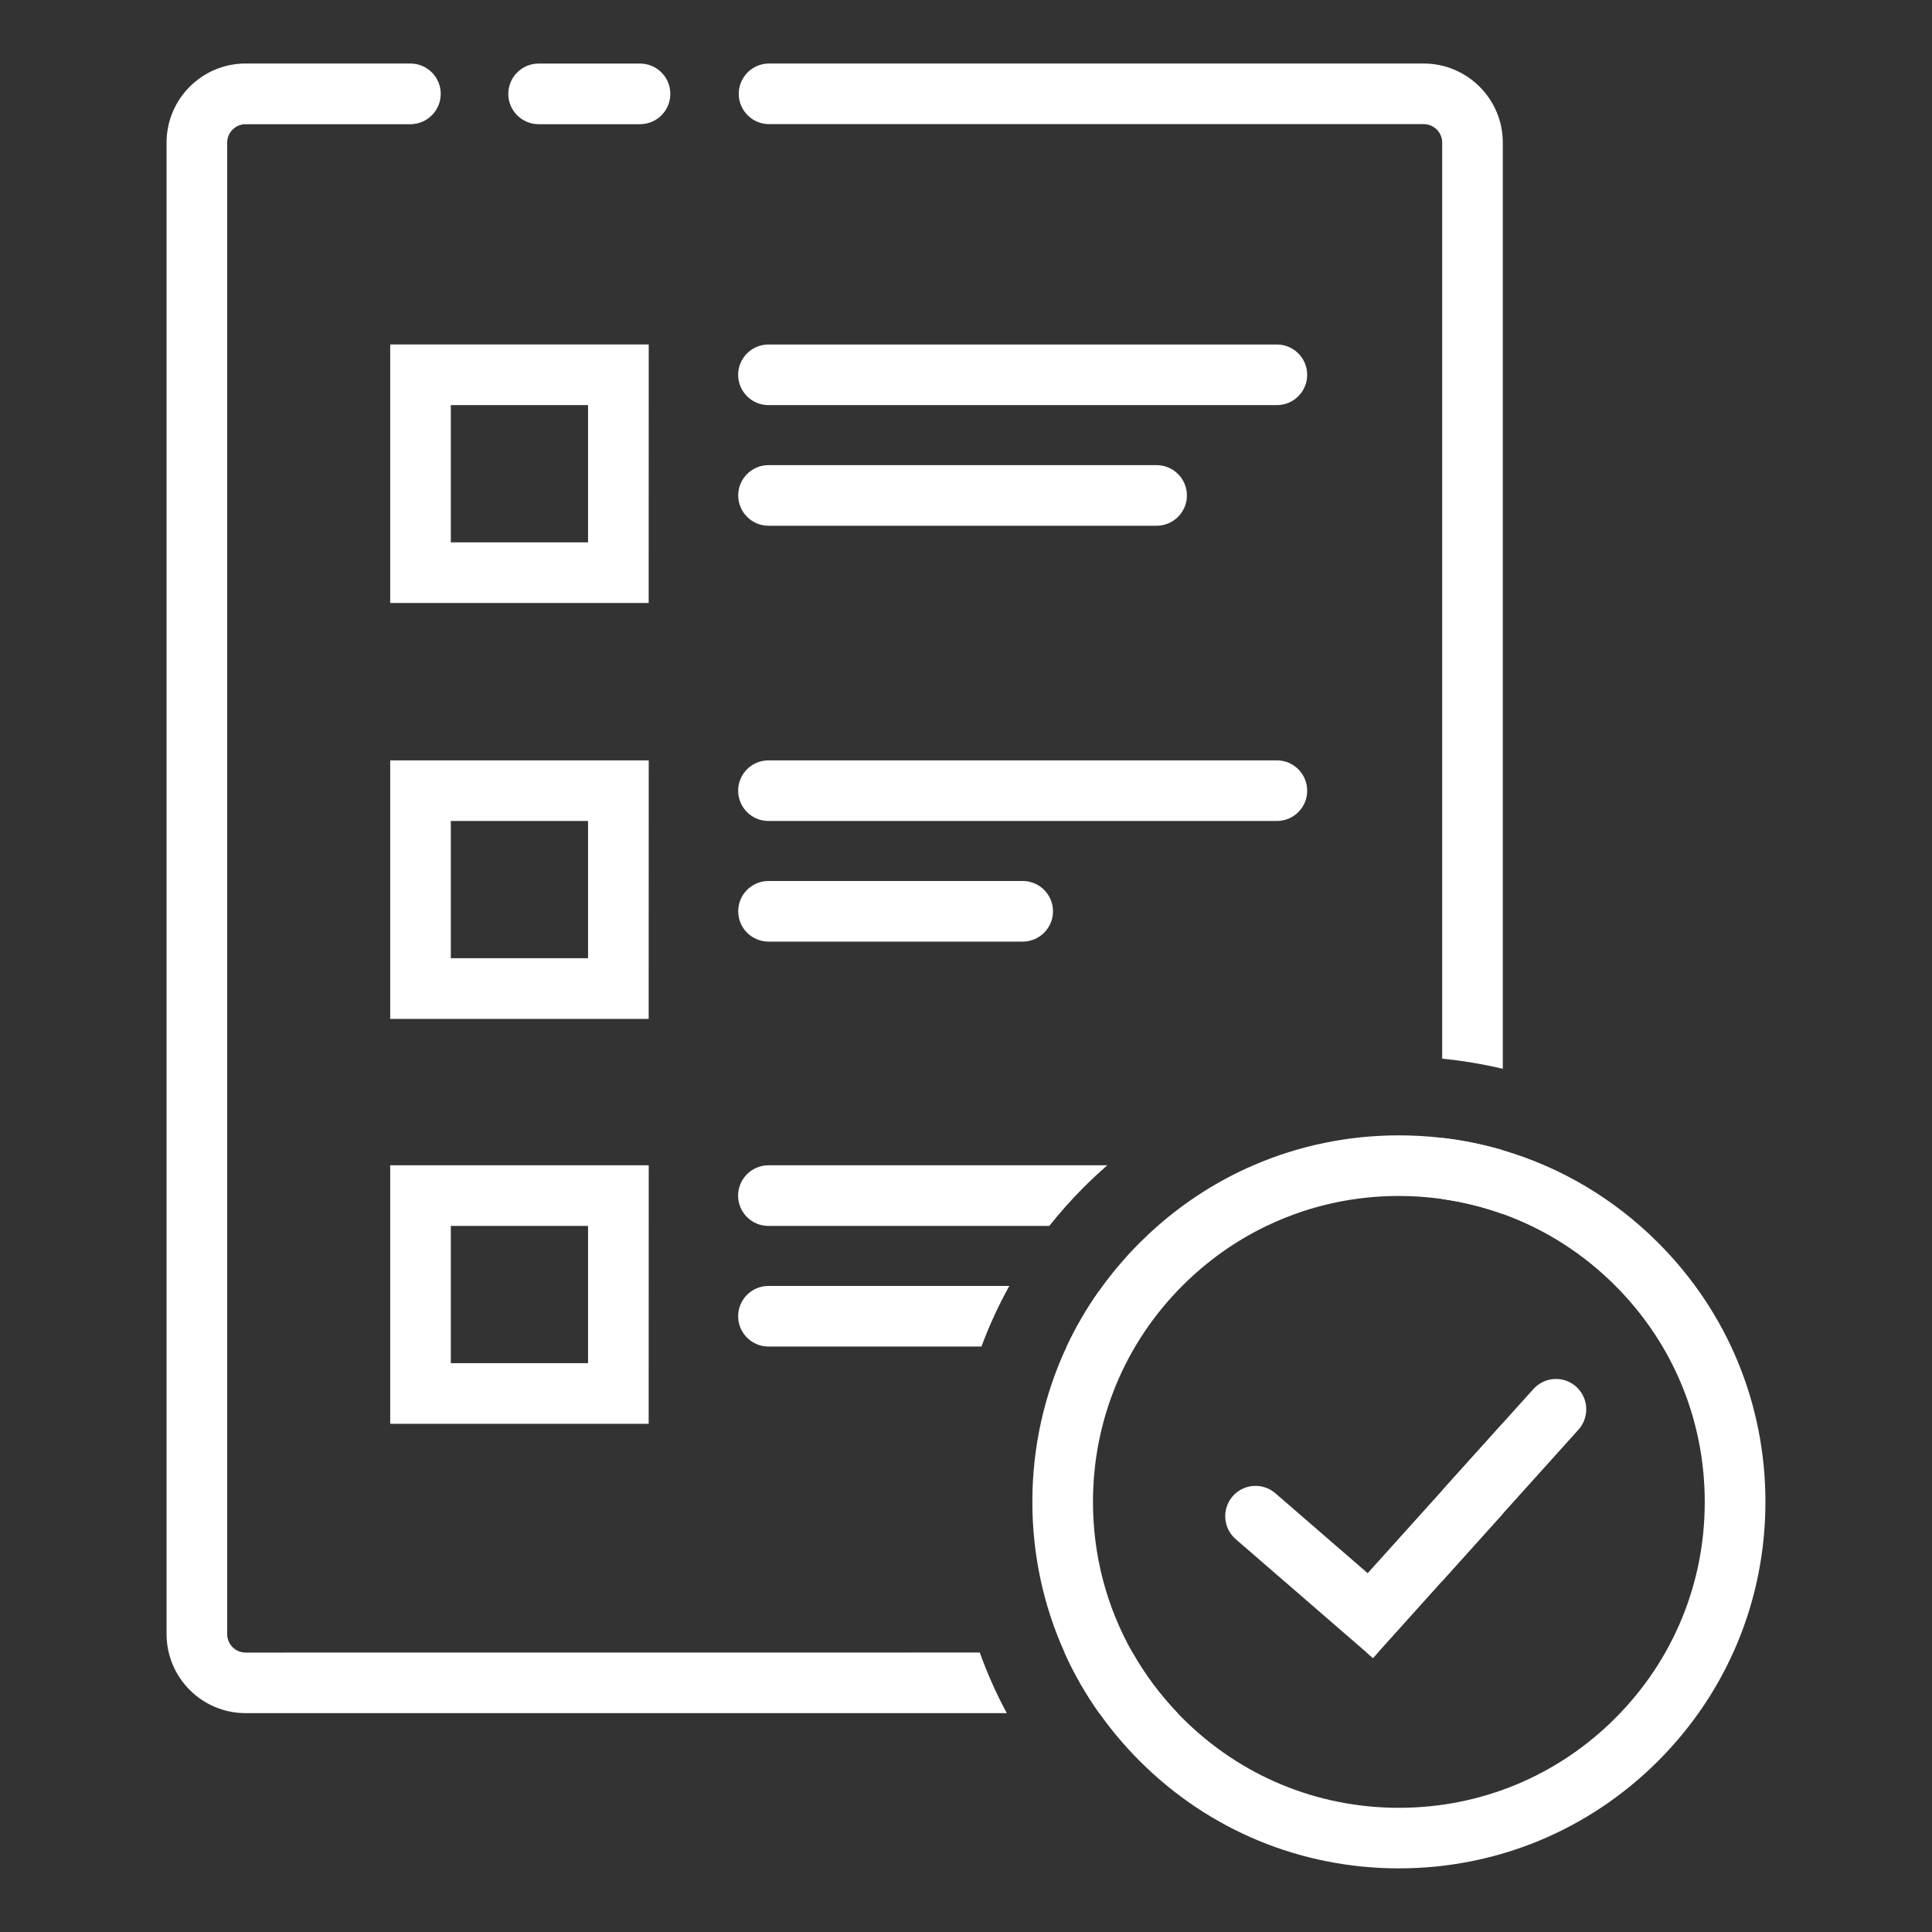 <?xml version="1.0" encoding="iso-8859-1"?>
<!-- Generator: Adobe Illustrator 29.5.1, SVG Export Plug-In . SVG Version: 9.03 Build 0)  -->
<svg version="1.1" id="Livello_1" xmlns="http://www.w3.org/2000/svg" xmlns:xlink="http://www.w3.org/1999/xlink" x="0px" y="0px"
	 viewBox="0 0 32 32" style="enable-background:new 0 0 32 32;" xml:space="preserve">
<rect x="0" y="0" width="32" height="32" fill="#333333" stroke="none"/>
<g id="Layer_1">
</g>
<g id="Layer_2">
	<g>
		<path style="fill:#FFFFFF;" d="M10.601,2.057h-1.68c-0.277,0-0.502-0.225-0.502-0.502s0.225-0.502,0.502-0.502h1.68
			c0.277,0,0.502,0.225,0.502,0.502S10.878,2.057,10.601,2.057z"/>
		<path style="fill:#FFFFFF;" d="M16.228,27.371c0.123,0.343,0.272,0.679,0.448,1.004H4.068c-0.722,0-1.309-0.587-1.309-1.309V2.361
			c0-0.722,0.587-1.309,1.309-1.309h2.73c0.277,0,0.502,0.225,0.502,0.502S7.075,2.057,6.798,2.057h-2.73
			c-0.168,0-0.305,0.137-0.305,0.305v24.705c0,0.168,0.137,0.305,0.305,0.305L16.228,27.371L16.228,27.371z"/>
		<path style="fill:#FFFFFF;" d="M24.891,2.361v15.342c-0.331-0.079-0.667-0.135-1.004-0.168V2.361c0-0.168-0.137-0.305-0.305-0.305
			H12.738c-0.277,0-0.502-0.225-0.502-0.502c0-0.277,0.225-0.502,0.502-0.502h10.844C24.304,1.053,24.891,1.64,24.891,2.361z"/>
		<path style="fill:#FFFFFF;" d="M18.757,27.371c0.205,0.361,0.455,0.698,0.748,1.004h-1.299c-0.225-0.317-0.417-0.653-0.575-1.004
			H18.757z"/>
		<polygon style="fill:#FFFFFF;" points="22.635,27.371 22.822,27.371 22.74,27.462 		"/>
		<path style="fill:#FFFFFF;" d="M24.891,19.051v1.057c-0.324-0.116-0.66-0.2-1.004-0.248v-1.013
			C24.229,18.887,24.564,18.955,24.891,19.051z"/>
		<polygon style="fill:#FFFFFF;" points="23.886,24.687 24.891,23.572 24.891,25.073 23.886,26.189 		"/>
		<path style="fill:#FFFFFF;" d="M10.744,16.876H6.463v-4.282h4.282L10.744,16.876L10.744,16.876z M7.467,15.871H9.74v-2.273H7.467
			V15.871z"/>
		<path style="fill:#FFFFFF;" d="M21.149,13.598h-8.421c-0.277,0-0.502-0.225-0.502-0.502c0-0.277,0.225-0.502,0.502-0.502h8.421
			c0.277,0,0.502,0.225,0.502,0.502C21.652,13.373,21.427,13.598,21.149,13.598z"/>
		<path style="fill:#FFFFFF;" d="M16.939,15.596h-4.21c-0.277,0-0.502-0.225-0.502-0.502c0-0.277,0.225-0.502,0.502-0.502h4.21
			c0.277,0,0.502,0.225,0.502,0.502C17.441,15.371,17.216,15.596,16.939,15.596z"/>
		<path style="fill:#FFFFFF;" d="M10.744,23.583H6.463v-4.282h4.282L10.744,23.583L10.744,23.583z M7.467,22.578H9.74v-2.273H7.467
			V22.578z"/>
		<path style="fill:#FFFFFF;" d="M12.728,19.301h5.613c-0.132,0.114-0.261,0.235-0.387,0.36c-0.206,0.206-0.397,0.421-0.574,0.644
			h-4.653c-0.277,0-0.502-0.225-0.502-0.502C12.226,19.526,12.451,19.301,12.728,19.301z"/>
		<path style="fill:#FFFFFF;" d="M12.728,21.299h3.99c-0.181,0.325-0.335,0.661-0.462,1.004h-3.528
			c-0.277,0-0.502-0.225-0.502-0.502S12.451,21.299,12.728,21.299z"/>
		<path style="fill:#FFFFFF;" d="M18.407,21.801c0,0.277-0.225,0.502-0.502,0.502h-0.237c0.148-0.317,0.325-0.622,0.529-0.911
			C18.324,21.483,18.407,21.632,18.407,21.801z"/>
		<path style="fill:#FFFFFF;" d="M10.744,9.987H6.463V5.705h4.282L10.744,9.987L10.744,9.987z M7.467,8.983H9.74V6.71H7.467V8.983z"
			/>
		<path style="fill:#FFFFFF;" d="M21.149,6.71h-8.421c-0.277,0-0.502-0.225-0.502-0.502s0.225-0.502,0.502-0.502h8.421
			c0.277,0,0.502,0.225,0.502,0.502S21.427,6.71,21.149,6.71z"/>
		<path style="fill:#FFFFFF;" d="M19.157,8.708h-6.428c-0.277,0-0.502-0.225-0.502-0.502c0-0.277,0.225-0.502,0.502-0.502h6.428
			c0.277,0,0.502,0.225,0.502,0.502S19.434,8.708,19.157,8.708z"/>
		<path style="fill:#FFFFFF;" d="M27.463,20.583c-0.729-0.729-1.61-1.249-2.572-1.532c-0.327-0.096-0.662-0.165-1.004-0.204
			c-0.236-0.028-0.475-0.042-0.716-0.042c-0.843,0-1.66,0.171-2.411,0.496c-0.572,0.247-1.106,0.585-1.585,1.004
			c-0.102,0.089-0.201,0.182-0.297,0.278c-0.252,0.252-0.479,0.523-0.681,0.808c-0.203,0.289-0.38,0.594-0.529,0.911
			c-0.373,0.795-0.569,1.669-0.569,2.573c0,0.875,0.184,1.721,0.533,2.495c0.158,0.351,0.351,0.687,0.575,1.004
			c0.198,0.28,0.422,0.546,0.67,0.794c1.147,1.147,2.671,1.778,4.293,1.778c1.622,0,3.146-0.632,4.293-1.778
			c1.147-1.147,1.778-2.671,1.778-4.293S28.61,21.73,27.463,20.583z M26.753,28.459c-0.957,0.957-2.229,1.484-3.583,1.484
			c-1.353,0-2.626-0.527-3.583-1.484c-0.028-0.028-0.055-0.056-0.082-0.084c-0.293-0.307-0.544-0.644-0.748-1.004
			c-0.427-0.753-0.654-1.606-0.654-2.495c0-1.353,0.527-2.626,1.484-3.583c0.412-0.411,0.882-0.744,1.392-0.988
			c0.195-0.094,0.395-0.174,0.6-0.242v0c0.507-0.167,1.042-0.254,1.591-0.254c0.242,0,0.481,0.017,0.716,0.05
			c0.345,0.048,0.681,0.132,1.004,0.248c0.692,0.249,1.326,0.65,1.862,1.186c0.957,0.957,1.484,2.229,1.484,3.583
			C28.237,26.23,27.71,27.502,26.753,28.459z"/>
		<path style="fill:#FFFFFF;" d="M26.145,23.679l-1.254,1.393l-1.004,1.116l-1.064,1.183l-0.082,0.091l-0.105-0.091l-2.169-1.878
			c-0.21-0.182-0.232-0.499-0.051-0.709c0.181-0.21,0.499-0.232,0.708-0.051l1.529,1.324l1.234-1.371l1.004-1.116l0.508-0.564
			c0.186-0.206,0.503-0.223,0.709-0.037C26.313,23.156,26.33,23.473,26.145,23.679z"/>
	</g>
</g>
</svg>
